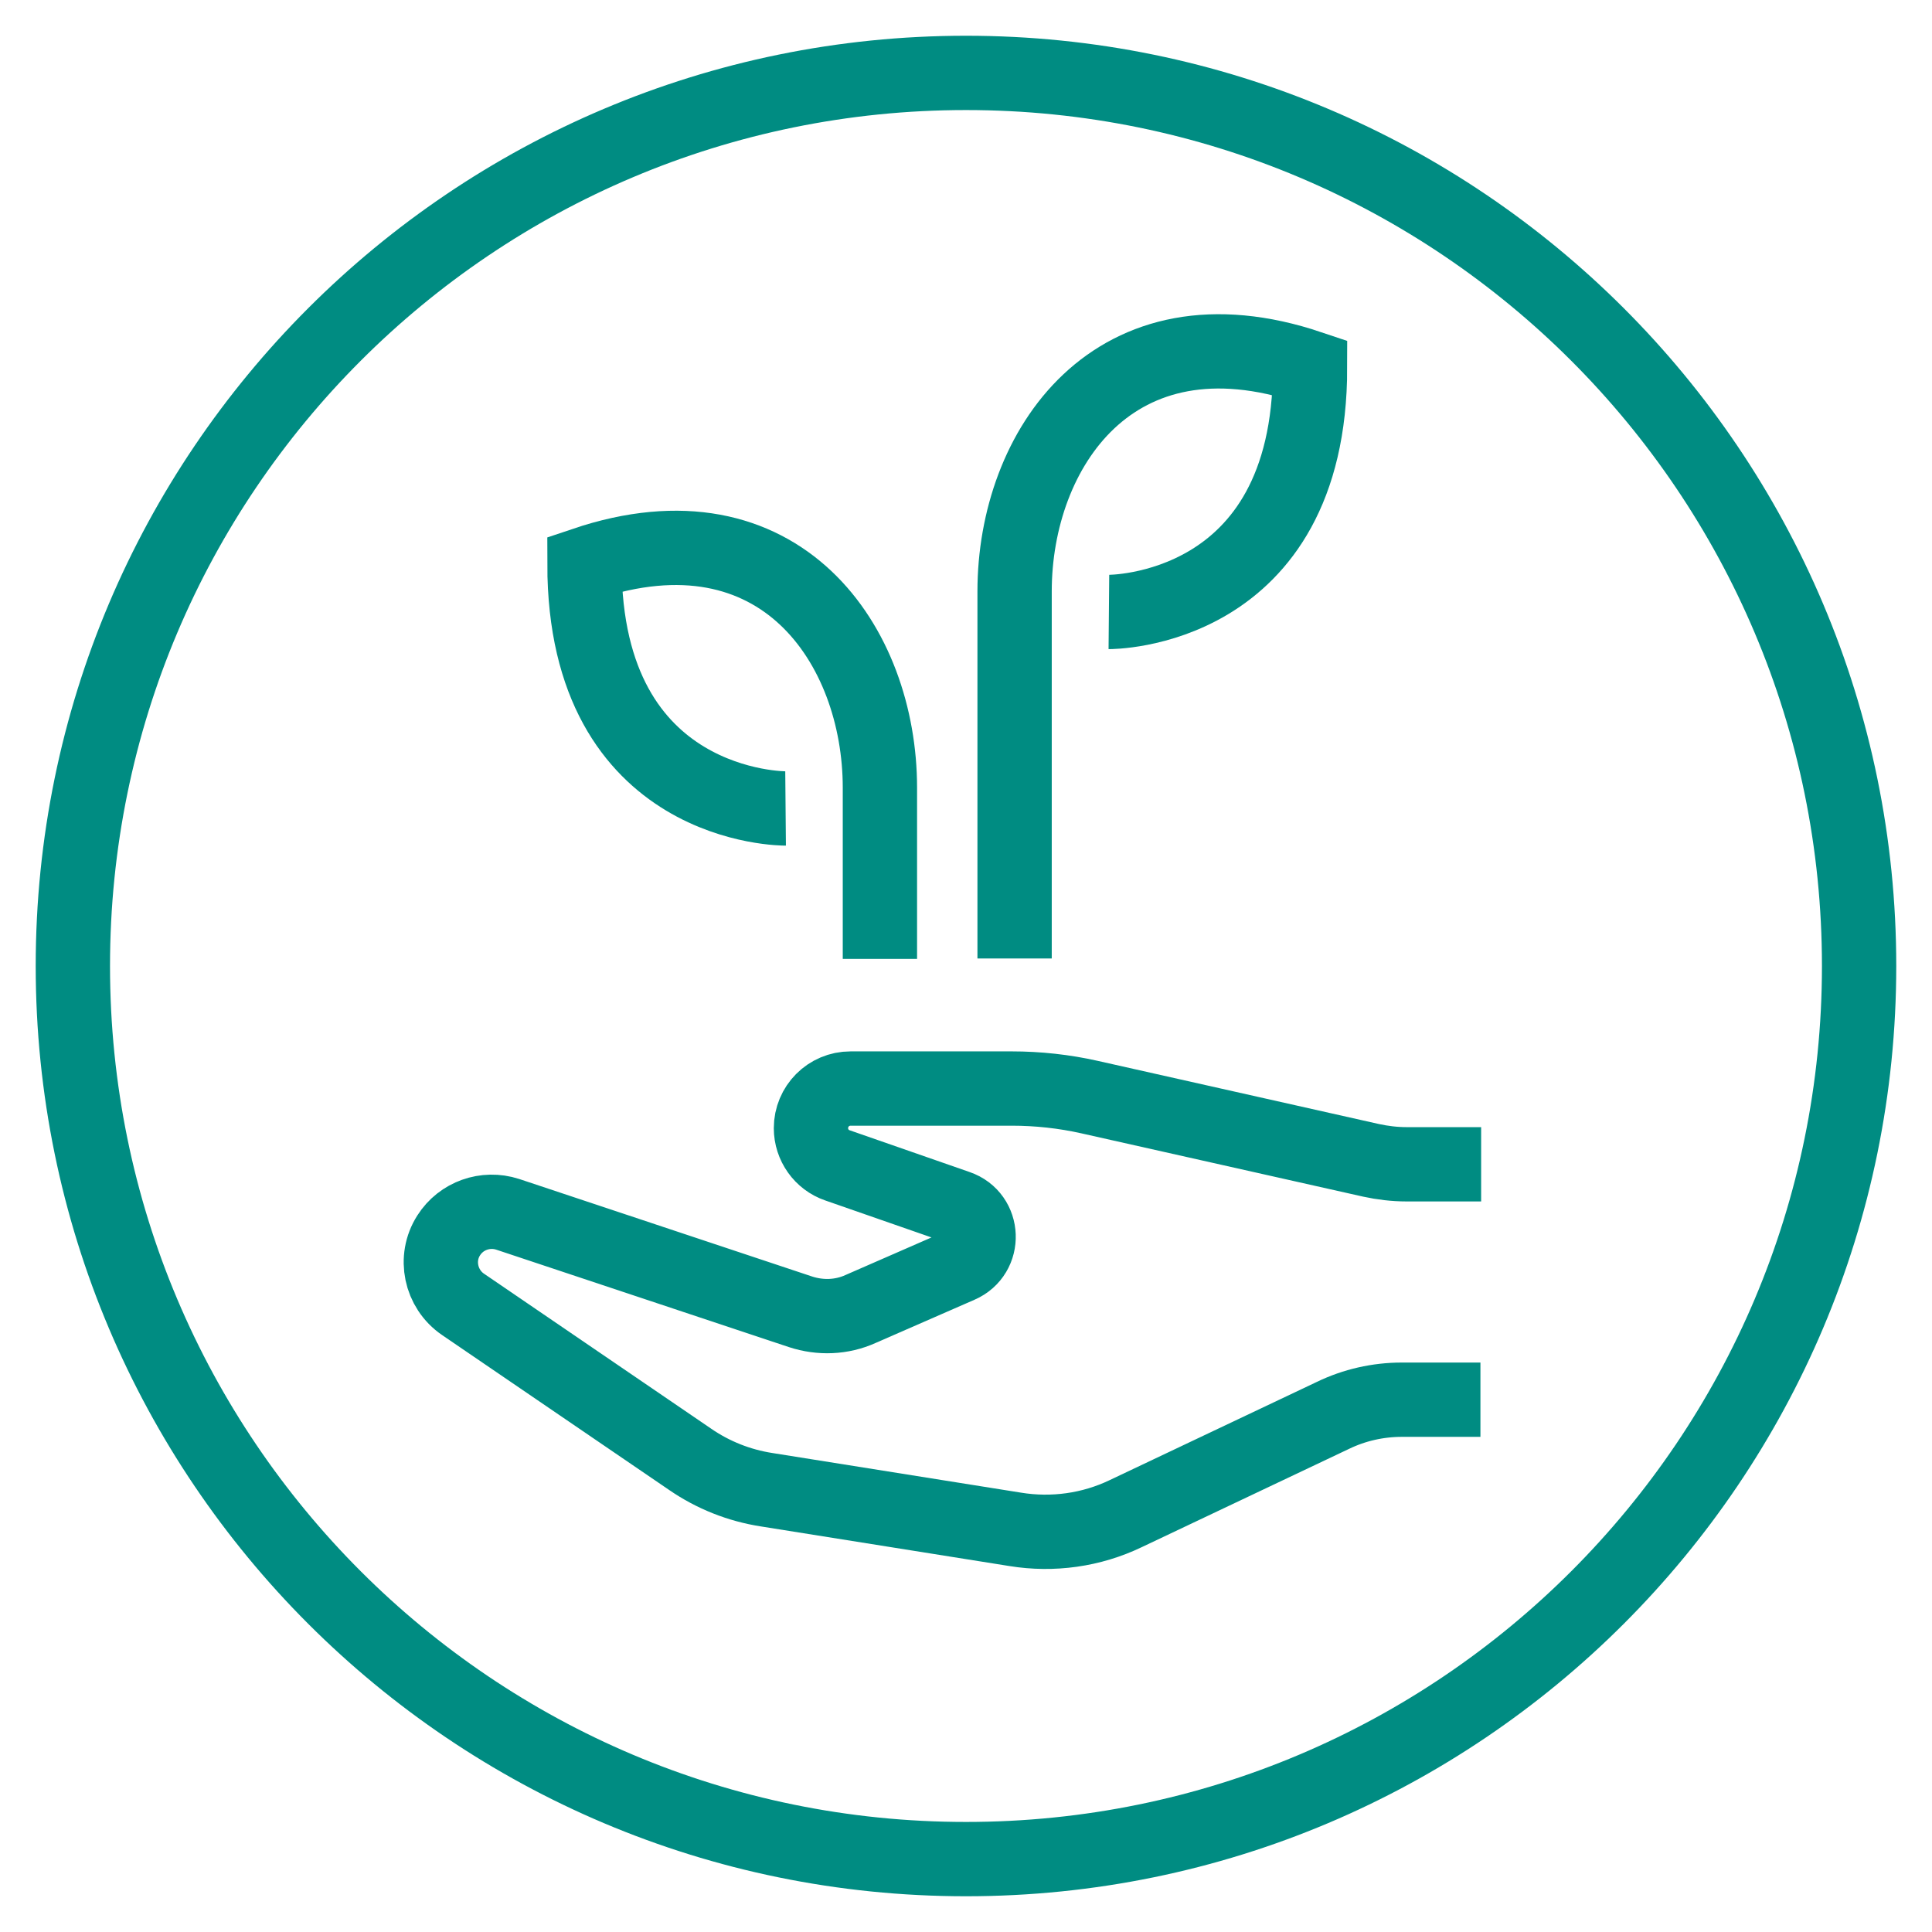 <svg width="52" height="52" viewBox="0 0 52 52" fill="none" xmlns="http://www.w3.org/2000/svg">
<path d="M26 50.038C39.276 50.038 50.038 39.276 50.038 26C50.038 12.724 39.276 1.962 26 1.962C12.724 1.962 1.961 12.724 1.961 26C1.961 39.276 12.724 50.038 26 50.038Z" stroke="#008C82" stroke-width="2" stroke-miterlimit="10"/>
<path d="M39.846 37.673H37.731C37.086 37.673 36.452 37.817 35.875 38.096L30.298 40.74C29.375 41.183 28.336 41.327 27.327 41.163L20.634 40.096C19.894 39.981 19.192 39.702 18.577 39.279L12.461 35.106C11.856 34.692 11.682 33.865 12.077 33.25C12.413 32.721 13.067 32.49 13.663 32.683L21.548 35.308C22.077 35.481 22.654 35.462 23.163 35.231L25.827 34.067C26.538 33.76 26.5 32.74 25.769 32.49L22.538 31.365C22.115 31.221 21.827 30.817 21.827 30.365C21.827 29.779 22.298 29.298 22.894 29.298H27.231C27.933 29.298 28.644 29.375 29.327 29.529L36.904 31.231C37.211 31.298 37.538 31.337 37.856 31.337H39.865" stroke="#008C82" stroke-width="2" stroke-miterlimit="10"/>
<path d="M23.683 25.808V21.202C23.683 17.385 21.01 13.404 15.731 15.183C15.731 21.808 21.144 21.76 21.144 21.76" stroke="#008C82" stroke-width="2" stroke-miterlimit="10"/>
<path d="M29.846 16.471C29.846 16.471 35.26 16.519 35.26 9.894C29.981 8.115 27.308 12.096 27.308 15.914V19.442V25.798" stroke="#008C82" stroke-width="2" stroke-miterlimit="10"/>
</svg>
